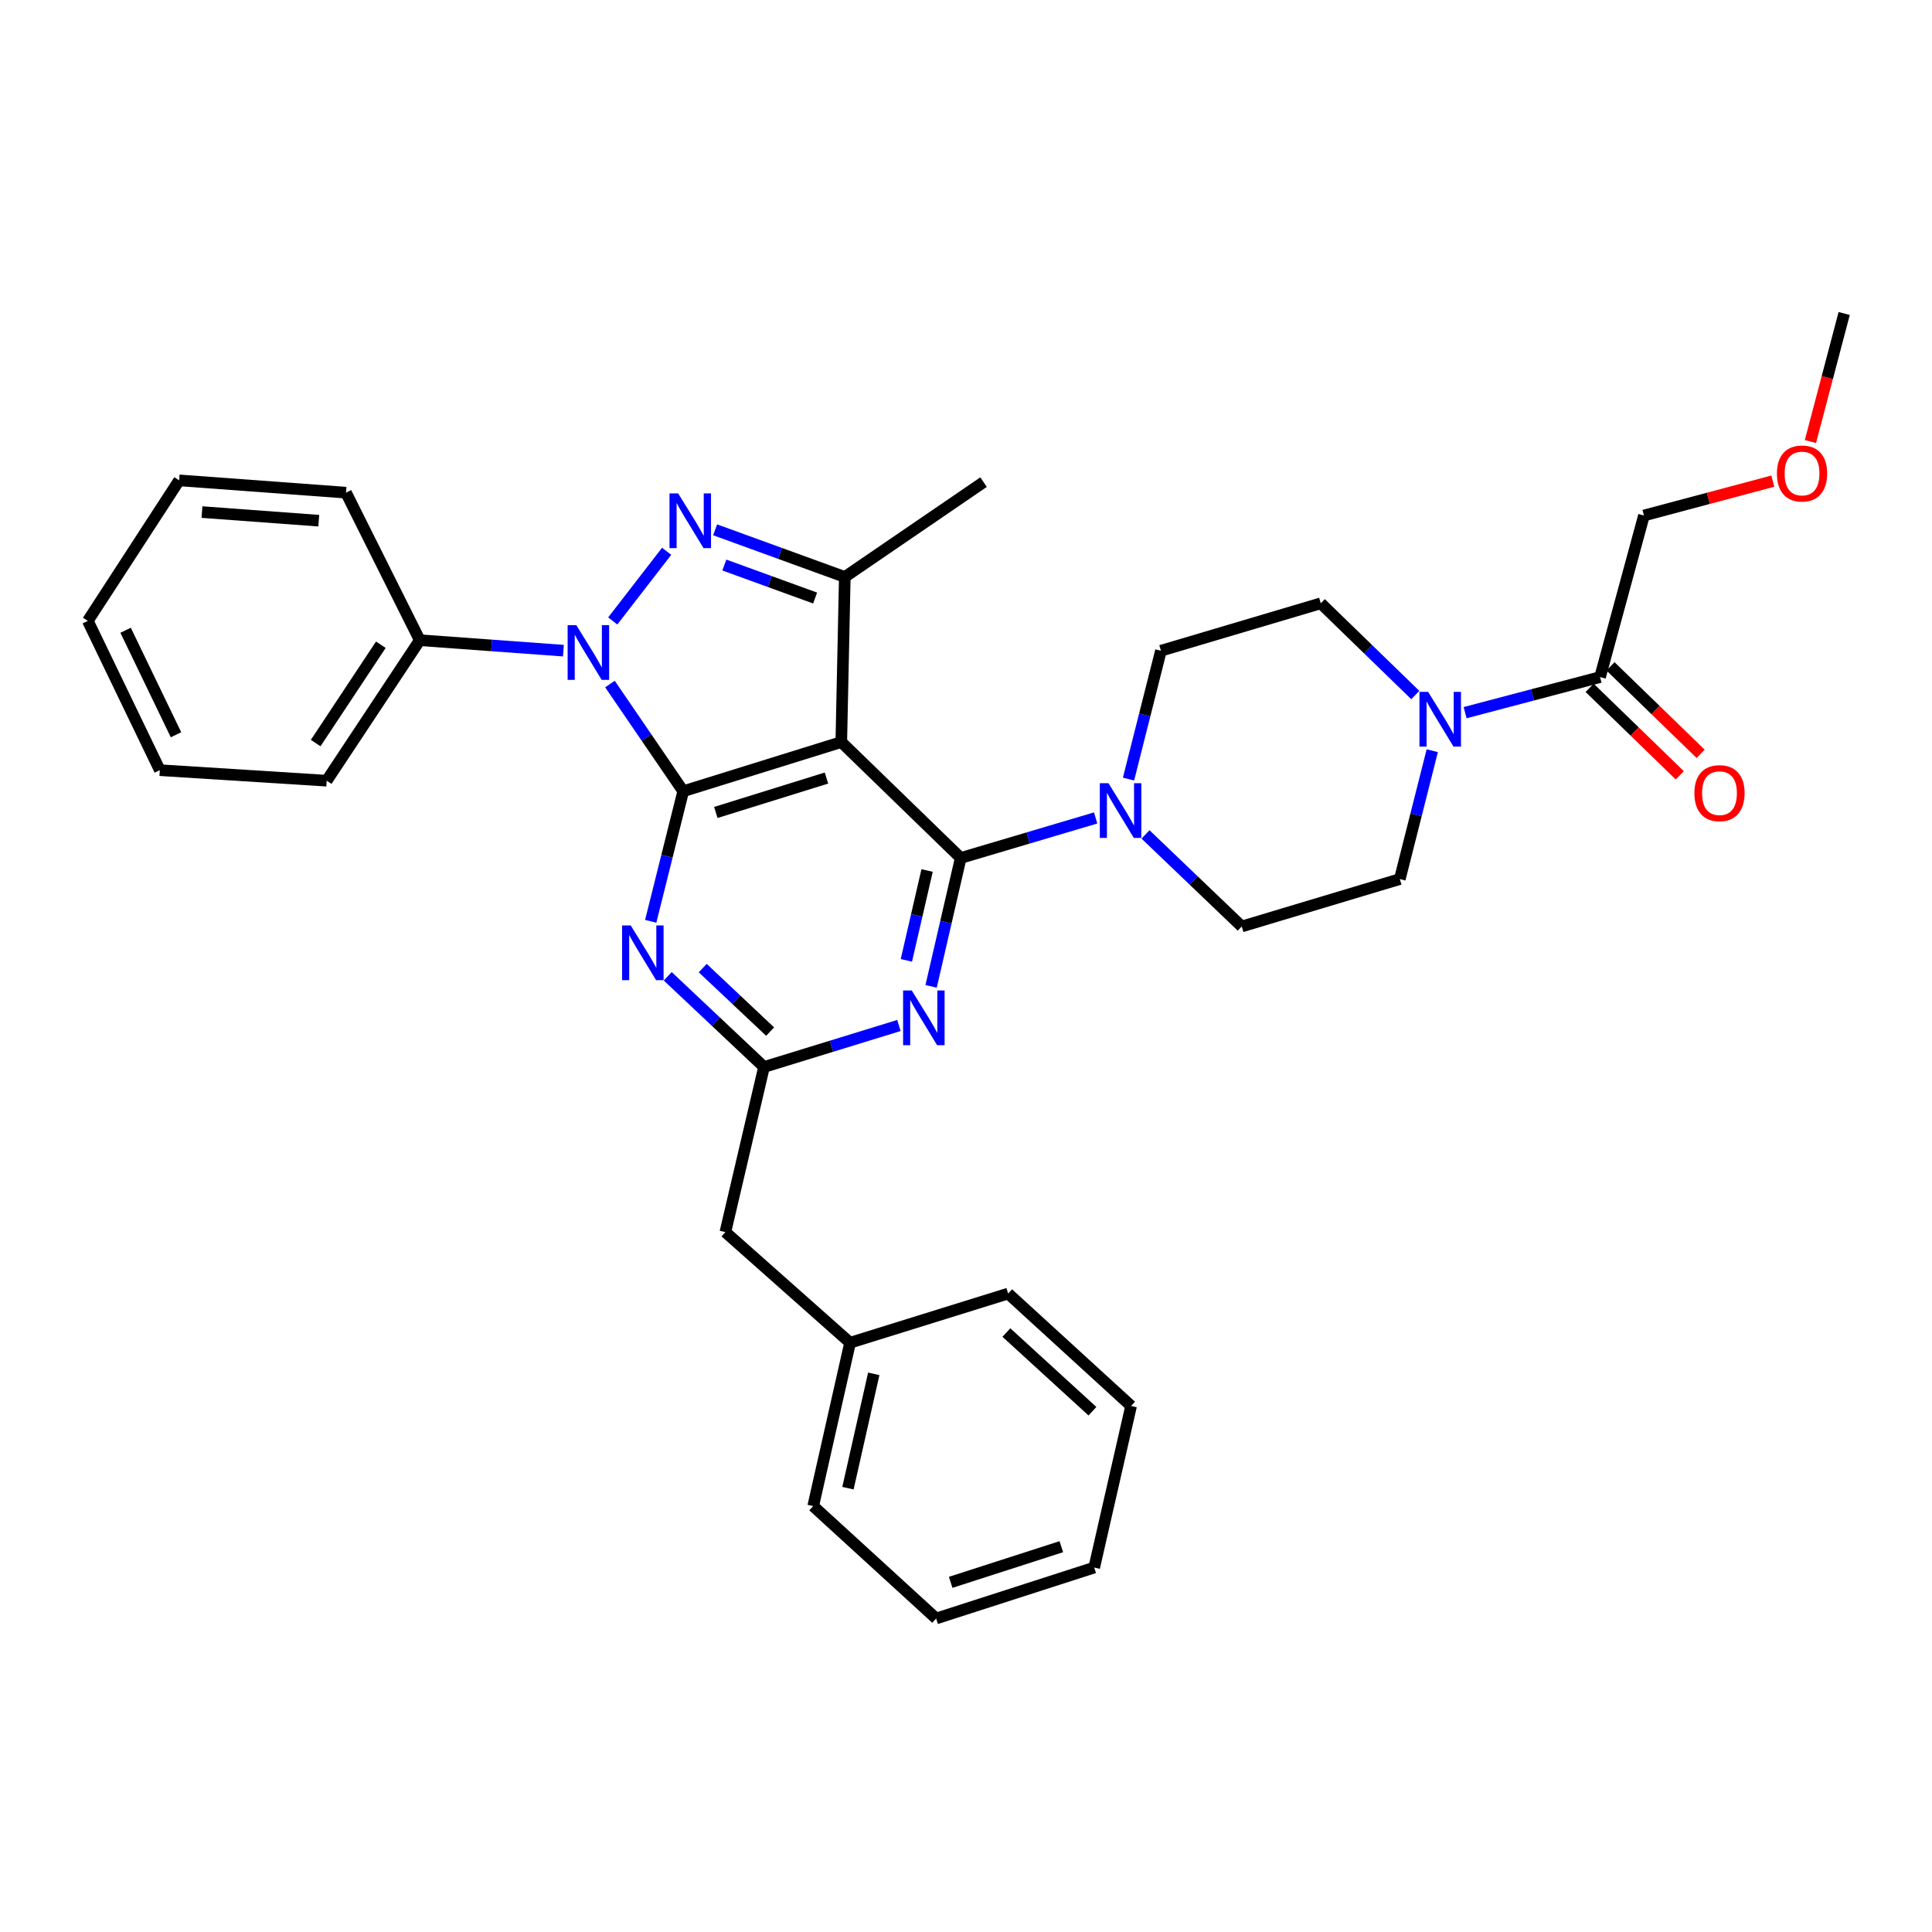 <?xml version='1.0' encoding='iso-8859-1'?>
<svg version='1.1' baseProfile='full'
              xmlns='http://www.w3.org/2000/svg'
                      xmlns:rdkit='http://www.rdkit.org/xml'
                      xmlns:xlink='http://www.w3.org/1999/xlink'
                  xml:space='preserve'
width='1000px' height='1000px' viewBox='0 0 1000 1000'>
<!-- END OF HEADER -->
<rect style='opacity:1.0;fill:#FFFFFF;stroke:none' width='1000' height='1000' x='0' y='0'> </rect>
<path class='bond-0' d='M 850.909,266.818 L 884.26,257.925' style='fill:none;fill-rule:evenodd;stroke:#000000;stroke-width:6px;stroke-linecap:butt;stroke-linejoin:miter;stroke-opacity:1' />
<path class='bond-0' d='M 884.26,257.925 L 917.611,249.032' style='fill:none;fill-rule:evenodd;stroke:#FF0000;stroke-width:6px;stroke-linecap:butt;stroke-linejoin:miter;stroke-opacity:1' />
<path class='bond-1' d='M 850.909,266.818 L 828.187,350.454' style='fill:none;fill-rule:evenodd;stroke:#000000;stroke-width:6px;stroke-linecap:butt;stroke-linejoin:miter;stroke-opacity:1' />
<path class='bond-2' d='M 741.337,388.565 L 732.94,421.785' style='fill:none;fill-rule:evenodd;stroke:#0000FF;stroke-width:6px;stroke-linecap:butt;stroke-linejoin:miter;stroke-opacity:1' />
<path class='bond-2' d='M 732.94,421.785 L 724.542,455.004' style='fill:none;fill-rule:evenodd;stroke:#000000;stroke-width:6px;stroke-linecap:butt;stroke-linejoin:miter;stroke-opacity:1' />
<path class='bond-3' d='M 758.335,368.876 L 793.261,359.665' style='fill:none;fill-rule:evenodd;stroke:#0000FF;stroke-width:6px;stroke-linecap:butt;stroke-linejoin:miter;stroke-opacity:1' />
<path class='bond-3' d='M 793.261,359.665 L 828.187,350.454' style='fill:none;fill-rule:evenodd;stroke:#000000;stroke-width:6px;stroke-linecap:butt;stroke-linejoin:miter;stroke-opacity:1' />
<path class='bond-4' d='M 732.562,359.757 L 708.1,336.014' style='fill:none;fill-rule:evenodd;stroke:#0000FF;stroke-width:6px;stroke-linecap:butt;stroke-linejoin:miter;stroke-opacity:1' />
<path class='bond-4' d='M 708.1,336.014 L 683.637,312.271' style='fill:none;fill-rule:evenodd;stroke:#000000;stroke-width:6px;stroke-linecap:butt;stroke-linejoin:miter;stroke-opacity:1' />
<path class='bond-5' d='M 822.788,356.017 L 846.12,378.663' style='fill:none;fill-rule:evenodd;stroke:#000000;stroke-width:6px;stroke-linecap:butt;stroke-linejoin:miter;stroke-opacity:1' />
<path class='bond-5' d='M 846.12,378.663 L 869.453,401.31' style='fill:none;fill-rule:evenodd;stroke:#FF0000;stroke-width:6px;stroke-linecap:butt;stroke-linejoin:miter;stroke-opacity:1' />
<path class='bond-5' d='M 833.586,344.892 L 856.919,367.538' style='fill:none;fill-rule:evenodd;stroke:#000000;stroke-width:6px;stroke-linecap:butt;stroke-linejoin:miter;stroke-opacity:1' />
<path class='bond-5' d='M 856.919,367.538 L 880.251,390.184' style='fill:none;fill-rule:evenodd;stroke:#FF0000;stroke-width:6px;stroke-linecap:butt;stroke-linejoin:miter;stroke-opacity:1' />
<path class='bond-6' d='M 937.068,228.542 L 945.807,195.406' style='fill:none;fill-rule:evenodd;stroke:#FF0000;stroke-width:6px;stroke-linecap:butt;stroke-linejoin:miter;stroke-opacity:1' />
<path class='bond-6' d='M 945.807,195.406 L 954.545,162.269' style='fill:none;fill-rule:evenodd;stroke:#000000;stroke-width:6px;stroke-linecap:butt;stroke-linejoin:miter;stroke-opacity:1' />
<path class='bond-7' d='M 497.27,444.091 L 489.604,477.315' style='fill:none;fill-rule:evenodd;stroke:#000000;stroke-width:6px;stroke-linecap:butt;stroke-linejoin:miter;stroke-opacity:1' />
<path class='bond-7' d='M 489.604,477.315 L 481.939,510.539' style='fill:none;fill-rule:evenodd;stroke:#0000FF;stroke-width:6px;stroke-linecap:butt;stroke-linejoin:miter;stroke-opacity:1' />
<path class='bond-7' d='M 479.863,450.572 L 474.497,473.83' style='fill:none;fill-rule:evenodd;stroke:#000000;stroke-width:6px;stroke-linecap:butt;stroke-linejoin:miter;stroke-opacity:1' />
<path class='bond-7' d='M 474.497,473.83 L 469.131,497.087' style='fill:none;fill-rule:evenodd;stroke:#0000FF;stroke-width:6px;stroke-linecap:butt;stroke-linejoin:miter;stroke-opacity:1' />
<path class='bond-8' d='M 497.27,444.091 L 532.187,433.73' style='fill:none;fill-rule:evenodd;stroke:#000000;stroke-width:6px;stroke-linecap:butt;stroke-linejoin:miter;stroke-opacity:1' />
<path class='bond-8' d='M 532.187,433.73 L 567.104,423.369' style='fill:none;fill-rule:evenodd;stroke:#0000FF;stroke-width:6px;stroke-linecap:butt;stroke-linejoin:miter;stroke-opacity:1' />
<path class='bond-9' d='M 497.27,444.091 L 435.451,384.09' style='fill:none;fill-rule:evenodd;stroke:#000000;stroke-width:6px;stroke-linecap:butt;stroke-linejoin:miter;stroke-opacity:1' />
<path class='bond-10' d='M 465.278,530.792 L 430.365,541.533' style='fill:none;fill-rule:evenodd;stroke:#0000FF;stroke-width:6px;stroke-linecap:butt;stroke-linejoin:miter;stroke-opacity:1' />
<path class='bond-10' d='M 430.365,541.533 L 395.451,552.275' style='fill:none;fill-rule:evenodd;stroke:#000000;stroke-width:6px;stroke-linecap:butt;stroke-linejoin:miter;stroke-opacity:1' />
<path class='bond-11' d='M 592.911,431.892 L 617.817,455.718' style='fill:none;fill-rule:evenodd;stroke:#0000FF;stroke-width:6px;stroke-linecap:butt;stroke-linejoin:miter;stroke-opacity:1' />
<path class='bond-11' d='M 617.817,455.718 L 642.724,479.543' style='fill:none;fill-rule:evenodd;stroke:#000000;stroke-width:6px;stroke-linecap:butt;stroke-linejoin:miter;stroke-opacity:1' />
<path class='bond-12' d='M 584.118,403.249 L 592.512,370.034' style='fill:none;fill-rule:evenodd;stroke:#0000FF;stroke-width:6px;stroke-linecap:butt;stroke-linejoin:miter;stroke-opacity:1' />
<path class='bond-12' d='M 592.512,370.034 L 600.906,336.819' style='fill:none;fill-rule:evenodd;stroke:#000000;stroke-width:6px;stroke-linecap:butt;stroke-linejoin:miter;stroke-opacity:1' />
<path class='bond-13' d='M 315.71,354.059 L 334.671,381.8' style='fill:none;fill-rule:evenodd;stroke:#0000FF;stroke-width:6px;stroke-linecap:butt;stroke-linejoin:miter;stroke-opacity:1' />
<path class='bond-13' d='M 334.671,381.8 L 353.633,409.542' style='fill:none;fill-rule:evenodd;stroke:#000000;stroke-width:6px;stroke-linecap:butt;stroke-linejoin:miter;stroke-opacity:1' />
<path class='bond-14' d='M 317.164,321.409 L 345.056,285.348' style='fill:none;fill-rule:evenodd;stroke:#0000FF;stroke-width:6px;stroke-linecap:butt;stroke-linejoin:miter;stroke-opacity:1' />
<path class='bond-15' d='M 291.618,336.782 L 254.446,334.075' style='fill:none;fill-rule:evenodd;stroke:#0000FF;stroke-width:6px;stroke-linecap:butt;stroke-linejoin:miter;stroke-opacity:1' />
<path class='bond-15' d='M 254.446,334.075 L 217.274,331.367' style='fill:none;fill-rule:evenodd;stroke:#000000;stroke-width:6px;stroke-linecap:butt;stroke-linejoin:miter;stroke-opacity:1' />
<path class='bond-16' d='M 353.633,409.542 L 435.451,384.09' style='fill:none;fill-rule:evenodd;stroke:#000000;stroke-width:6px;stroke-linecap:butt;stroke-linejoin:miter;stroke-opacity:1' />
<path class='bond-16' d='M 370.511,420.529 L 427.784,402.712' style='fill:none;fill-rule:evenodd;stroke:#000000;stroke-width:6px;stroke-linecap:butt;stroke-linejoin:miter;stroke-opacity:1' />
<path class='bond-17' d='M 353.633,409.542 L 345.219,443.203' style='fill:none;fill-rule:evenodd;stroke:#000000;stroke-width:6px;stroke-linecap:butt;stroke-linejoin:miter;stroke-opacity:1' />
<path class='bond-17' d='M 345.219,443.203 L 336.806,476.863' style='fill:none;fill-rule:evenodd;stroke:#0000FF;stroke-width:6px;stroke-linecap:butt;stroke-linejoin:miter;stroke-opacity:1' />
<path class='bond-18' d='M 435.451,384.09 L 437.269,298.636' style='fill:none;fill-rule:evenodd;stroke:#000000;stroke-width:6px;stroke-linecap:butt;stroke-linejoin:miter;stroke-opacity:1' />
<path class='bond-19' d='M 437.269,298.636 L 403.706,286.432' style='fill:none;fill-rule:evenodd;stroke:#000000;stroke-width:6px;stroke-linecap:butt;stroke-linejoin:miter;stroke-opacity:1' />
<path class='bond-19' d='M 403.706,286.432 L 370.144,274.228' style='fill:none;fill-rule:evenodd;stroke:#0000FF;stroke-width:6px;stroke-linecap:butt;stroke-linejoin:miter;stroke-opacity:1' />
<path class='bond-19' d='M 421.902,309.546 L 398.408,301.003' style='fill:none;fill-rule:evenodd;stroke:#000000;stroke-width:6px;stroke-linecap:butt;stroke-linejoin:miter;stroke-opacity:1' />
<path class='bond-19' d='M 398.408,301.003 L 374.915,292.46' style='fill:none;fill-rule:evenodd;stroke:#0000FF;stroke-width:6px;stroke-linecap:butt;stroke-linejoin:miter;stroke-opacity:1' />
<path class='bond-20' d='M 437.269,298.636 L 509.087,249.549' style='fill:none;fill-rule:evenodd;stroke:#000000;stroke-width:6px;stroke-linecap:butt;stroke-linejoin:miter;stroke-opacity:1' />
<path class='bond-21' d='M 345.623,505.327 L 370.537,528.801' style='fill:none;fill-rule:evenodd;stroke:#0000FF;stroke-width:6px;stroke-linecap:butt;stroke-linejoin:miter;stroke-opacity:1' />
<path class='bond-21' d='M 370.537,528.801 L 395.451,552.275' style='fill:none;fill-rule:evenodd;stroke:#000000;stroke-width:6px;stroke-linecap:butt;stroke-linejoin:miter;stroke-opacity:1' />
<path class='bond-21' d='M 363.729,501.085 L 381.169,517.516' style='fill:none;fill-rule:evenodd;stroke:#0000FF;stroke-width:6px;stroke-linecap:butt;stroke-linejoin:miter;stroke-opacity:1' />
<path class='bond-21' d='M 381.169,517.516 L 398.609,533.948' style='fill:none;fill-rule:evenodd;stroke:#000000;stroke-width:6px;stroke-linecap:butt;stroke-linejoin:miter;stroke-opacity:1' />
<path class='bond-22' d='M 217.274,331.367 L 169.091,404.09' style='fill:none;fill-rule:evenodd;stroke:#000000;stroke-width:6px;stroke-linecap:butt;stroke-linejoin:miter;stroke-opacity:1' />
<path class='bond-22' d='M 197.122,333.712 L 163.394,384.618' style='fill:none;fill-rule:evenodd;stroke:#000000;stroke-width:6px;stroke-linecap:butt;stroke-linejoin:miter;stroke-opacity:1' />
<path class='bond-23' d='M 217.274,331.367 L 179.091,255.001' style='fill:none;fill-rule:evenodd;stroke:#000000;stroke-width:6px;stroke-linecap:butt;stroke-linejoin:miter;stroke-opacity:1' />
<path class='bond-24' d='M 169.091,404.09 L 82.725,398.638' style='fill:none;fill-rule:evenodd;stroke:#000000;stroke-width:6px;stroke-linecap:butt;stroke-linejoin:miter;stroke-opacity:1' />
<path class='bond-25' d='M 179.091,255.001 L 92.725,248.636' style='fill:none;fill-rule:evenodd;stroke:#000000;stroke-width:6px;stroke-linecap:butt;stroke-linejoin:miter;stroke-opacity:1' />
<path class='bond-25' d='M 164.997,269.508 L 104.54,265.053' style='fill:none;fill-rule:evenodd;stroke:#000000;stroke-width:6px;stroke-linecap:butt;stroke-linejoin:miter;stroke-opacity:1' />
<path class='bond-26' d='M 82.725,398.638 L 45.455,321.367' style='fill:none;fill-rule:evenodd;stroke:#000000;stroke-width:6px;stroke-linecap:butt;stroke-linejoin:miter;stroke-opacity:1' />
<path class='bond-26' d='M 91.099,380.312 L 65.01,326.222' style='fill:none;fill-rule:evenodd;stroke:#000000;stroke-width:6px;stroke-linecap:butt;stroke-linejoin:miter;stroke-opacity:1' />
<path class='bond-27' d='M 92.725,248.636 L 45.455,321.367' style='fill:none;fill-rule:evenodd;stroke:#000000;stroke-width:6px;stroke-linecap:butt;stroke-linejoin:miter;stroke-opacity:1' />
<path class='bond-28' d='M 395.451,552.275 L 375.45,637.728' style='fill:none;fill-rule:evenodd;stroke:#000000;stroke-width:6px;stroke-linecap:butt;stroke-linejoin:miter;stroke-opacity:1' />
<path class='bond-29' d='M 375.45,637.728 L 439.999,694.998' style='fill:none;fill-rule:evenodd;stroke:#000000;stroke-width:6px;stroke-linecap:butt;stroke-linejoin:miter;stroke-opacity:1' />
<path class='bond-30' d='M 439.999,694.998 L 420.912,779.547' style='fill:none;fill-rule:evenodd;stroke:#000000;stroke-width:6px;stroke-linecap:butt;stroke-linejoin:miter;stroke-opacity:1' />
<path class='bond-30' d='M 452.26,711.095 L 438.899,770.279' style='fill:none;fill-rule:evenodd;stroke:#000000;stroke-width:6px;stroke-linecap:butt;stroke-linejoin:miter;stroke-opacity:1' />
<path class='bond-31' d='M 439.999,694.998 L 521.818,669.546' style='fill:none;fill-rule:evenodd;stroke:#000000;stroke-width:6px;stroke-linecap:butt;stroke-linejoin:miter;stroke-opacity:1' />
<path class='bond-32' d='M 420.912,779.547 L 484.548,837.731' style='fill:none;fill-rule:evenodd;stroke:#000000;stroke-width:6px;stroke-linecap:butt;stroke-linejoin:miter;stroke-opacity:1' />
<path class='bond-33' d='M 484.548,837.731 L 566.366,811.365' style='fill:none;fill-rule:evenodd;stroke:#000000;stroke-width:6px;stroke-linecap:butt;stroke-linejoin:miter;stroke-opacity:1' />
<path class='bond-33' d='M 492.065,819.019 L 549.338,800.563' style='fill:none;fill-rule:evenodd;stroke:#000000;stroke-width:6px;stroke-linecap:butt;stroke-linejoin:miter;stroke-opacity:1' />
<path class='bond-34' d='M 566.366,811.365 L 585.453,727.729' style='fill:none;fill-rule:evenodd;stroke:#000000;stroke-width:6px;stroke-linecap:butt;stroke-linejoin:miter;stroke-opacity:1' />
<path class='bond-35' d='M 585.453,727.729 L 521.818,669.546' style='fill:none;fill-rule:evenodd;stroke:#000000;stroke-width:6px;stroke-linecap:butt;stroke-linejoin:miter;stroke-opacity:1' />
<path class='bond-35' d='M 565.446,730.444 L 520.901,689.716' style='fill:none;fill-rule:evenodd;stroke:#000000;stroke-width:6px;stroke-linecap:butt;stroke-linejoin:miter;stroke-opacity:1' />
<path class='bond-36' d='M 642.724,479.543 L 724.542,455.004' style='fill:none;fill-rule:evenodd;stroke:#000000;stroke-width:6px;stroke-linecap:butt;stroke-linejoin:miter;stroke-opacity:1' />
<path class='bond-37' d='M 683.637,312.271 L 600.906,336.819' style='fill:none;fill-rule:evenodd;stroke:#000000;stroke-width:6px;stroke-linecap:butt;stroke-linejoin:miter;stroke-opacity:1' />
<path  class='atom-1' d='M 739.196 358.112
L 748.476 373.112
Q 749.396 374.592, 750.876 377.272
Q 752.356 379.952, 752.436 380.112
L 752.436 358.112
L 756.196 358.112
L 756.196 386.432
L 752.316 386.432
L 742.356 370.032
Q 741.196 368.112, 739.956 365.912
Q 738.756 363.712, 738.396 363.032
L 738.396 386.432
L 734.716 386.432
L 734.716 358.112
L 739.196 358.112
' fill='#0000FF'/>
<path  class='atom-3' d='M 877.005 410.535
Q 877.005 403.735, 880.365 399.935
Q 883.725 396.135, 890.005 396.135
Q 896.285 396.135, 899.645 399.935
Q 903.005 403.735, 903.005 410.535
Q 903.005 417.415, 899.605 421.335
Q 896.205 425.215, 890.005 425.215
Q 883.765 425.215, 880.365 421.335
Q 877.005 417.455, 877.005 410.535
M 890.005 422.015
Q 894.325 422.015, 896.645 419.135
Q 899.005 416.215, 899.005 410.535
Q 899.005 404.975, 896.645 402.175
Q 894.325 399.335, 890.005 399.335
Q 885.685 399.335, 883.325 402.135
Q 881.005 404.935, 881.005 410.535
Q 881.005 416.255, 883.325 419.135
Q 885.685 422.015, 890.005 422.015
' fill='#FF0000'/>
<path  class='atom-4' d='M 919.728 245.081
Q 919.728 238.281, 923.088 234.481
Q 926.448 230.681, 932.728 230.681
Q 939.008 230.681, 942.368 234.481
Q 945.728 238.281, 945.728 245.081
Q 945.728 251.961, 942.328 255.881
Q 938.928 259.761, 932.728 259.761
Q 926.488 259.761, 923.088 255.881
Q 919.728 252.001, 919.728 245.081
M 932.728 256.561
Q 937.048 256.561, 939.368 253.681
Q 941.728 250.761, 941.728 245.081
Q 941.728 239.521, 939.368 236.721
Q 937.048 233.881, 932.728 233.881
Q 928.408 233.881, 926.048 236.681
Q 923.728 239.481, 923.728 245.081
Q 923.728 250.801, 926.048 253.681
Q 928.408 256.561, 932.728 256.561
' fill='#FF0000'/>
<path  class='atom-7' d='M 471.922 512.662
L 481.202 527.662
Q 482.122 529.142, 483.602 531.822
Q 485.082 534.502, 485.162 534.662
L 485.162 512.662
L 488.922 512.662
L 488.922 540.982
L 485.042 540.982
L 475.082 524.582
Q 473.922 522.662, 472.682 520.462
Q 471.482 518.262, 471.122 517.582
L 471.122 540.982
L 467.442 540.982
L 467.442 512.662
L 471.922 512.662
' fill='#0000FF'/>
<path  class='atom-8' d='M 573.741 405.382
L 583.021 420.382
Q 583.941 421.862, 585.421 424.542
Q 586.901 427.222, 586.981 427.382
L 586.981 405.382
L 590.741 405.382
L 590.741 433.702
L 586.861 433.702
L 576.901 417.302
Q 575.741 415.382, 574.501 413.182
Q 573.301 410.982, 572.941 410.302
L 572.941 433.702
L 569.261 433.702
L 569.261 405.382
L 573.741 405.382
' fill='#0000FF'/>
<path  class='atom-9' d='M 298.285 323.564
L 307.565 338.564
Q 308.485 340.044, 309.965 342.724
Q 311.445 345.404, 311.525 345.564
L 311.525 323.564
L 315.285 323.564
L 315.285 351.884
L 311.405 351.884
L 301.445 335.484
Q 300.285 333.564, 299.045 331.364
Q 297.845 329.164, 297.485 328.484
L 297.485 351.884
L 293.805 351.884
L 293.805 323.564
L 298.285 323.564
' fill='#0000FF'/>
<path  class='atom-13' d='M 351.016 255.389
L 360.296 270.389
Q 361.216 271.869, 362.696 274.549
Q 364.176 277.229, 364.256 277.389
L 364.256 255.389
L 368.016 255.389
L 368.016 283.709
L 364.136 283.709
L 354.176 267.309
Q 353.016 265.389, 351.776 263.189
Q 350.576 260.989, 350.216 260.309
L 350.216 283.709
L 346.536 283.709
L 346.536 255.389
L 351.016 255.389
' fill='#0000FF'/>
<path  class='atom-15' d='M 326.468 479.018
L 335.748 494.018
Q 336.668 495.498, 338.148 498.178
Q 339.628 500.858, 339.708 501.018
L 339.708 479.018
L 343.468 479.018
L 343.468 507.338
L 339.588 507.338
L 329.628 490.938
Q 328.468 489.018, 327.228 486.818
Q 326.028 484.618, 325.668 483.938
L 325.668 507.338
L 321.988 507.338
L 321.988 479.018
L 326.468 479.018
' fill='#0000FF'/>
</svg>
